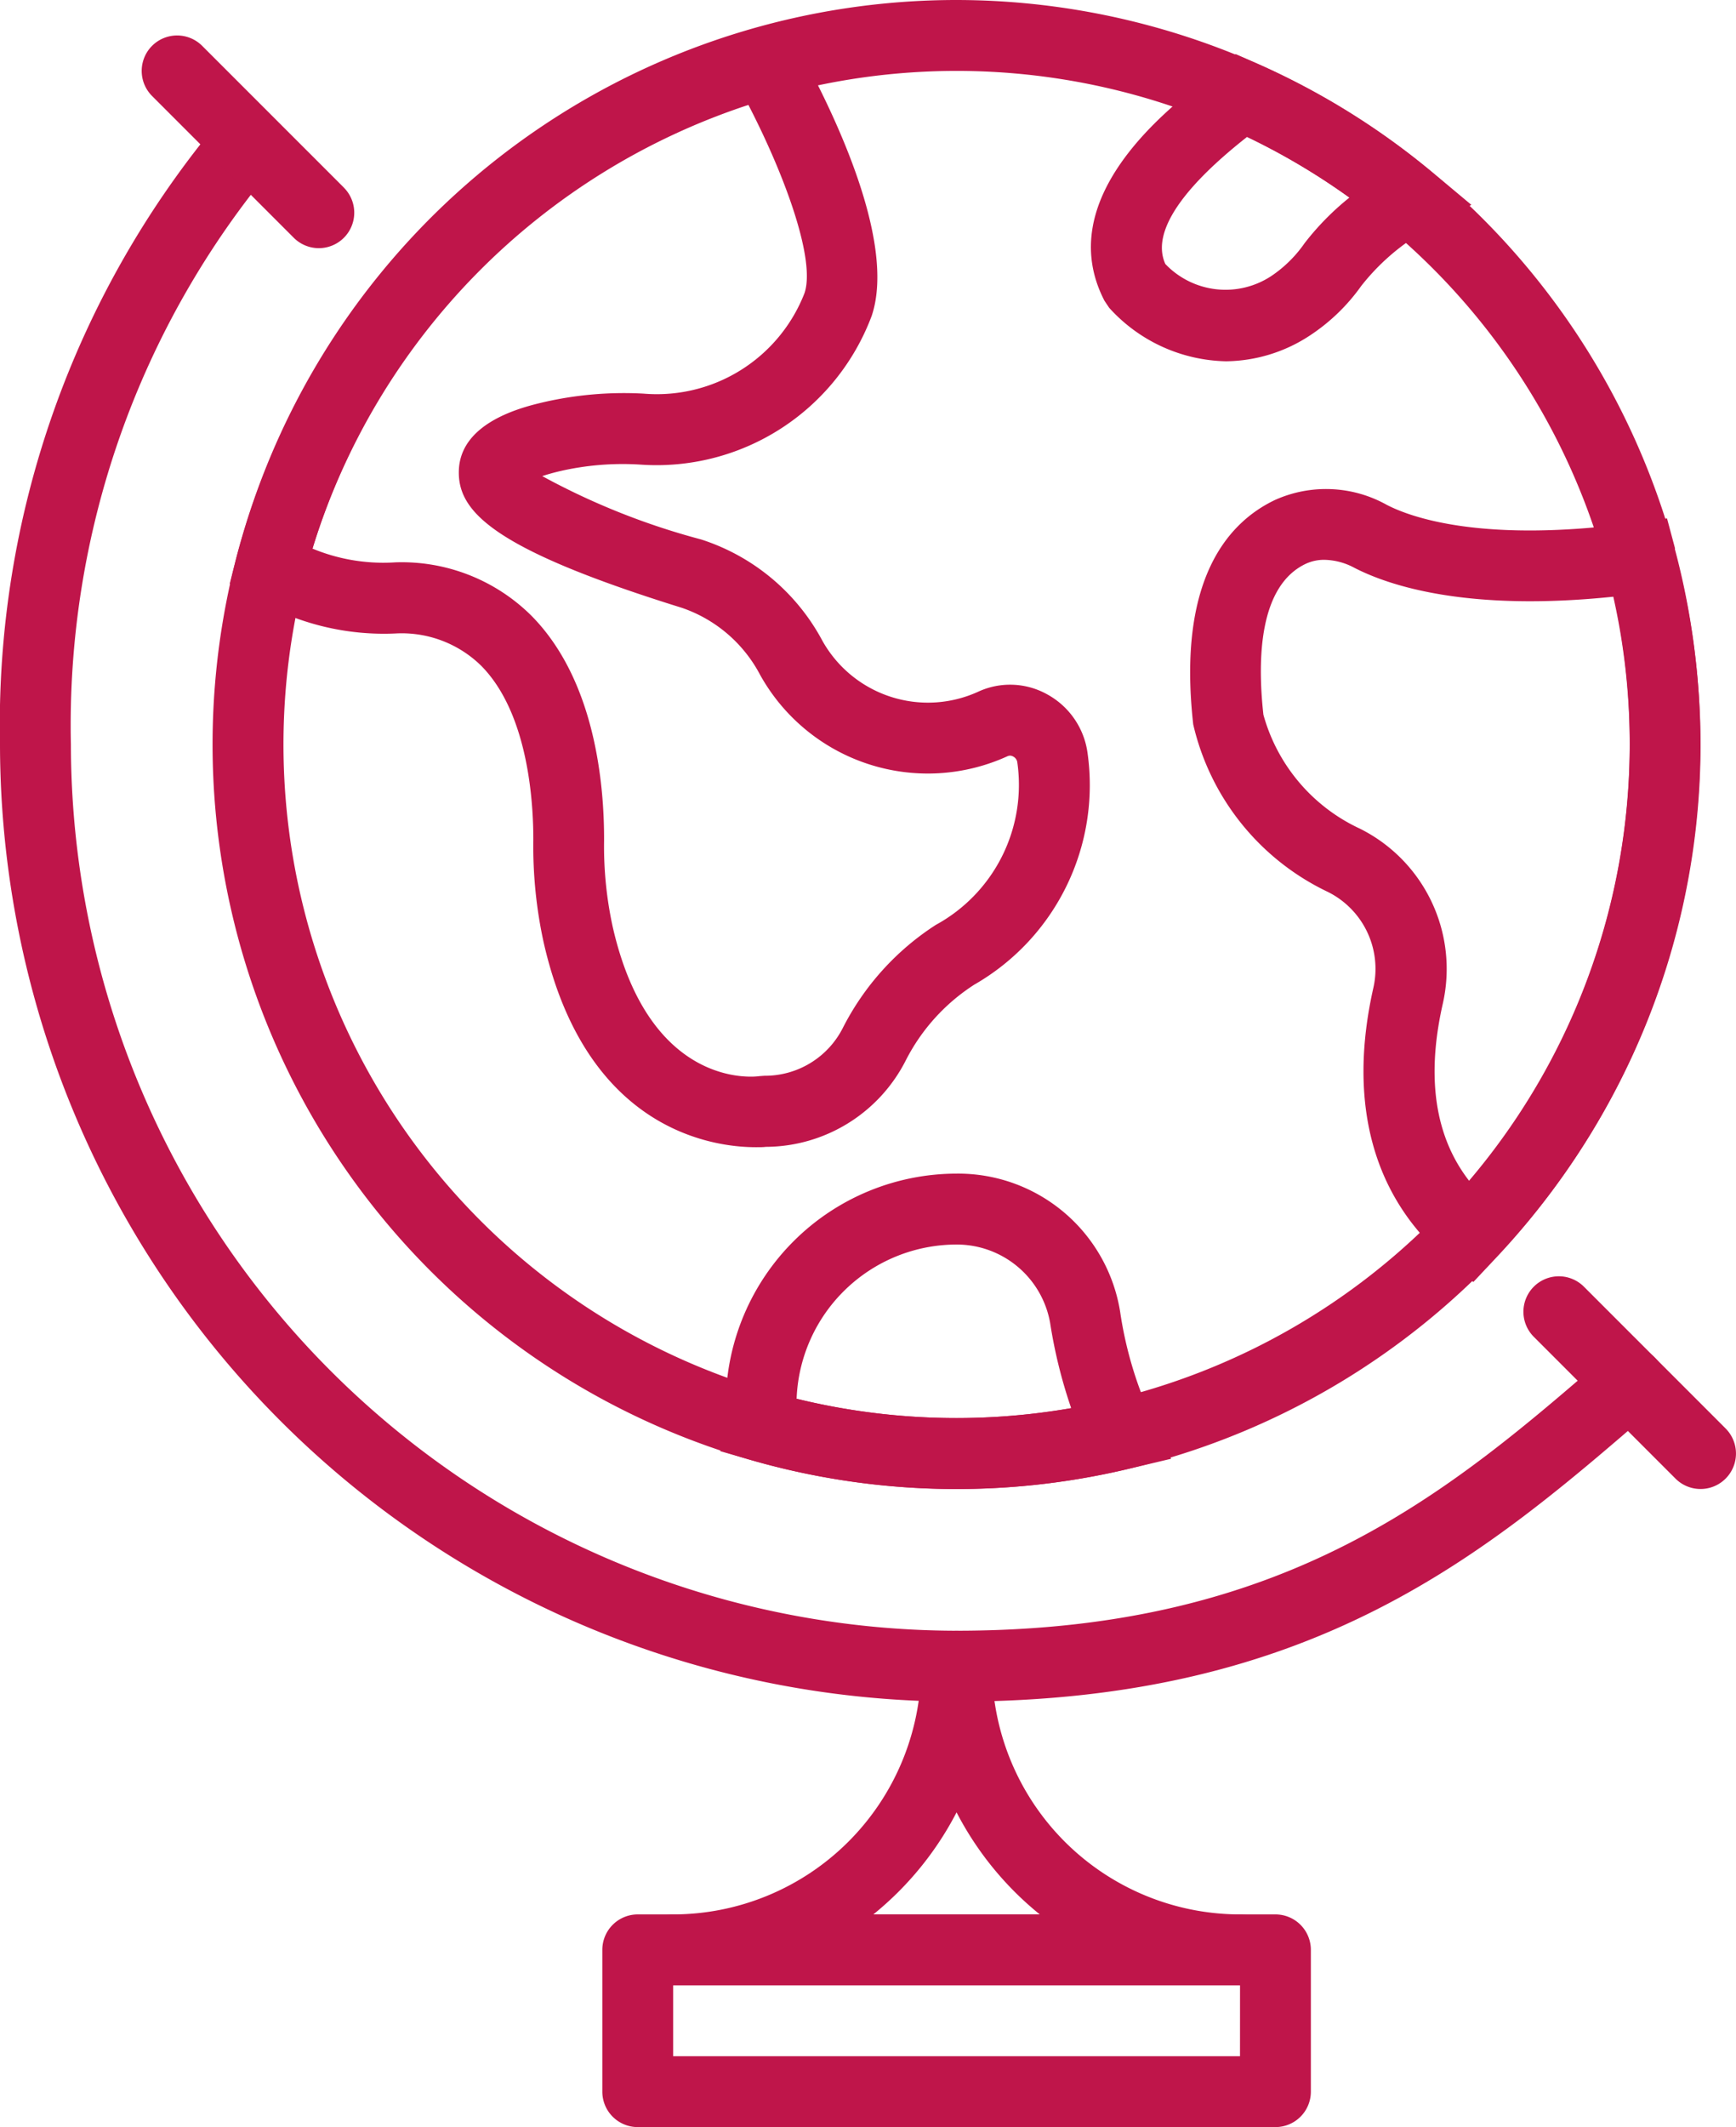 <svg xmlns="http://www.w3.org/2000/svg" width="53.084" height="65" viewBox="0 0 53.084 65">
  <g id="earth-globe" transform="translate(-46.932)">
    <g id="Groupe_869" data-name="Groupe 869" transform="translate(53.432)">
      <g id="Groupe_868" data-name="Groupe 868" transform="translate(0)">
        <path id="Tracé_706" data-name="Tracé 706" d="M120.882,0a22.75,22.75,0,1,0,22.75,22.75A22.776,22.776,0,0,0,120.882,0Zm0,43.333A20.583,20.583,0,1,1,141.466,22.75,20.606,20.606,0,0,1,120.882,43.333Z" transform="translate(-98.132)" fill="#bf154a"/>
      </g>
    </g>
    <g id="Groupe_871" data-name="Groupe 871" transform="translate(53.949 0.636)">
      <g id="Groupe_870" data-name="Groupe 870" transform="translate(0)">
        <path id="Tracé_707" data-name="Tracé 707" d="M128.44,27.38a2.411,2.411,0,0,0-1.222-1.783,2.33,2.33,0,0,0-2.117-.089h0a3.7,3.7,0,0,1-4.77-1.557,6.435,6.435,0,0,0-3.708-3.094,21.793,21.793,0,0,1-4.857-1.935c.143-.048.323-.1.547-.153a8.552,8.552,0,0,1,2.435-.2,7.027,7.027,0,0,0,7.093-4.547c.79-2.356-1.34-6.565-2.292-8.265l-.417-.745-.822.233a22.872,22.872,0,0,0-15.9,16.184l-.2.782.691.417a7.84,7.84,0,0,0,4.426,1.1,3.471,3.471,0,0,1,2.566.983c1.459,1.465,1.605,4.229,1.6,5.35a13.7,13.7,0,0,0,.32,3.128c1.314,5.75,5.2,6.24,6.486,6.24.129,0,.232,0,.3-.011a4.822,4.822,0,0,0,4.291-2.657,5.975,5.975,0,0,1,2.088-2.3A7.028,7.028,0,0,0,128.44,27.38ZM123.8,32.636a8.131,8.131,0,0,0-2.84,3.143,2.668,2.668,0,0,1-2.4,1.467l-.153.011c-.134.023-3.35.417-4.485-4.556a11.5,11.5,0,0,1-.265-2.637c.006-1.727-.274-4.919-2.233-6.887a5.627,5.627,0,0,0-4.146-1.62l-.113.006a5.645,5.645,0,0,1-2.427-.427A20.722,20.722,0,0,1,118.07,7.579c1.154,2.235,2.052,4.751,1.716,5.75a4.846,4.846,0,0,1-4.927,3.072,10.986,10.986,0,0,0-3.043.26c-.629.148-2.547.6-2.6,2.084-.044,1.271,1.071,2.414,6.814,4.2a4.255,4.255,0,0,1,2.4,2.054A5.87,5.87,0,0,0,126,27.478a.187.187,0,0,1,.168.014.234.234,0,0,1,.124.172A4.873,4.873,0,0,1,123.8,32.636Z" transform="translate(-102.202 -5.009)" fill="#bf154a"/>
      </g>
    </g>
    <g id="Groupe_873" data-name="Groupe 873" transform="translate(83.321 14.941)">
      <g id="Groupe_872" data-name="Groupe 872" transform="translate(0)">
        <path id="Tracé_708" data-name="Tracé 708" d="M348.4,119.514l-.247-.924-.947.129c-4.692.641-6.9-.167-7.627-.546a3.809,3.809,0,0,0-3.414-.147c-1.414.673-3,2.4-2.5,6.859A7.557,7.557,0,0,0,337.776,130a2.626,2.626,0,0,1,1.4,2.922c-.8,3.528-.02,6.412,2.271,8.341l.783.66.7-.744a22.949,22.949,0,0,0,5.459-21.667Zm-6.282,19.338c-1.061-1.351-1.337-3.176-.819-5.445a4.79,4.79,0,0,0-2.541-5.339,5.431,5.431,0,0,1-2.947-3.48c-.192-1.731-.122-3.936,1.29-4.609a1.325,1.325,0,0,1,.573-.124,2,2,0,0,1,.911.24c1.06.548,3.458,1.353,7.943.885a20.871,20.871,0,0,1,.486,4.475A20.653,20.653,0,0,1,342.114,138.852Z" transform="translate(-333.567 -117.689)" fill="#bf154a"/>
      </g>
    </g>
    <g id="Groupe_875" data-name="Groupe 875" transform="translate(80.29 1.65)">
      <g id="Groupe_874" data-name="Groupe 874" transform="translate(0)">
        <path id="Tracé_709" data-name="Tracé 709" d="M320.122,16.6a22.711,22.711,0,0,0-5.39-3.332L314.119,13l-.984.821c-1.145.9-4.632,3.62-3.028,6.716l.144.215a4.949,4.949,0,0,0,3.572,1.634,4.749,4.749,0,0,0,2.544-.774,5.9,5.9,0,0,0,1.595-1.533,6.8,6.8,0,0,1,1.607-1.474l1.756-1Zm-3.893,2.173a3.85,3.85,0,0,1-1.009,1,2.543,2.543,0,0,1-3.253-.361c-.206-.468-.4-1.6,2.5-3.882a20.581,20.581,0,0,1,3.129,1.854A8.27,8.27,0,0,0,316.23,18.772Z" transform="translate(-309.692 -12.996)" fill="#bf154a"/>
      </g>
    </g>
    <g id="Groupe_877" data-name="Groupe 877" transform="translate(68.956 35.863)">
      <g id="Groupe_876" data-name="Groupe 876" transform="translate(0)">
        <path id="Tracé_710" data-name="Tracé 710" d="M233.62,289.987a11.9,11.9,0,0,1-.978-3.277,5.017,5.017,0,0,0-5-4.222,7.069,7.069,0,0,0-7.06,7l-.165,1.482.876.254a22.727,22.727,0,0,0,11.6.287l1.309-.31Zm-10.871-.618a4.9,4.9,0,0,1,4.89-4.714,2.9,2.9,0,0,1,2.862,2.394,15.1,15.1,0,0,0,.645,2.608A20.571,20.571,0,0,1,222.749,289.368Z" transform="translate(-220.414 -282.488)" fill="#bf154a"/>
      </g>
    </g>
    <g id="Groupe_879" data-name="Groupe 879" transform="translate(46.932 3.25)">
      <g id="Groupe_878" data-name="Groupe 878" transform="translate(0)">
        <path id="Tracé_711" data-name="Tracé 711" d="M97.586,63.894a1.083,1.083,0,0,0-1.529-.11c-4.776,4.131-9.715,8.4-19.875,8.4A27.114,27.114,0,0,1,49.1,45.1a26.588,26.588,0,0,1,6.237-17.708A1.083,1.083,0,0,0,53.7,25.977,28.72,28.72,0,0,0,46.932,45.1a29.283,29.283,0,0,0,29.25,29.25c10.967,0,16.215-4.539,21.293-8.931A1.083,1.083,0,0,0,97.586,63.894Z" transform="translate(-46.932 -25.603)" fill="#bf154a"/>
      </g>
    </g>
    <g id="Groupe_881" data-name="Groupe 881" transform="translate(51.265 1.083)">
      <g id="Groupe_880" data-name="Groupe 880" transform="translate(0)">
        <path id="Tracé_712" data-name="Tracé 712" d="M87.247,13.183,82.913,8.85a1.083,1.083,0,1,0-1.532,1.532l4.333,4.333a1.083,1.083,0,0,0,1.532-1.532Z" transform="translate(-81.064 -8.532)" fill="#bf154a"/>
      </g>
    </g>
    <g id="Groupe_883" data-name="Groupe 883" transform="translate(93.515 39)">
      <g id="Groupe_882" data-name="Groupe 882">
        <path id="Tracé_713" data-name="Tracé 713" d="M420.046,311.849l-4.333-4.333a1.083,1.083,0,0,0-1.532,1.532l4.333,4.333a1.083,1.083,0,1,0,1.532-1.532Z" transform="translate(-413.863 -307.198)" fill="#bf154a"/>
      </g>
    </g>
    <g id="Groupe_885" data-name="Groupe 885" transform="translate(65.349 58.5)">
      <g id="Groupe_884" data-name="Groupe 884" transform="translate(0)">
        <path id="Tracé_714" data-name="Tracé 714" d="M212.582,460.8h-19.5A1.083,1.083,0,0,0,192,461.883v4.333a1.083,1.083,0,0,0,1.083,1.083h19.5a1.083,1.083,0,0,0,1.083-1.083v-4.333A1.083,1.083,0,0,0,212.582,460.8Zm-1.083,4.333H194.166v-2.167H211.5Z" transform="translate(-191.999 -460.8)" fill="#bf154a"/>
      </g>
    </g>
    <g id="Groupe_887" data-name="Groupe 887" transform="translate(66.432 49.834)">
      <g id="Groupe_886" data-name="Groupe 886" transform="translate(0)">
        <path id="Tracé_715" data-name="Tracé 715" d="M218.951,401.2a7.592,7.592,0,0,1-7.583-7.583,1.083,1.083,0,0,0-2.167,0,7.592,7.592,0,0,1-7.583,7.583,1.083,1.083,0,1,0,0,2.167h17.333a1.083,1.083,0,1,0,0-2.167Zm-11.212,0a9.812,9.812,0,0,0,2.545-3.119,9.812,9.812,0,0,0,2.545,3.119Z" transform="translate(-200.534 -392.534)" fill="#bf154a"/>
      </g>
    </g>
  </g>
</svg>
